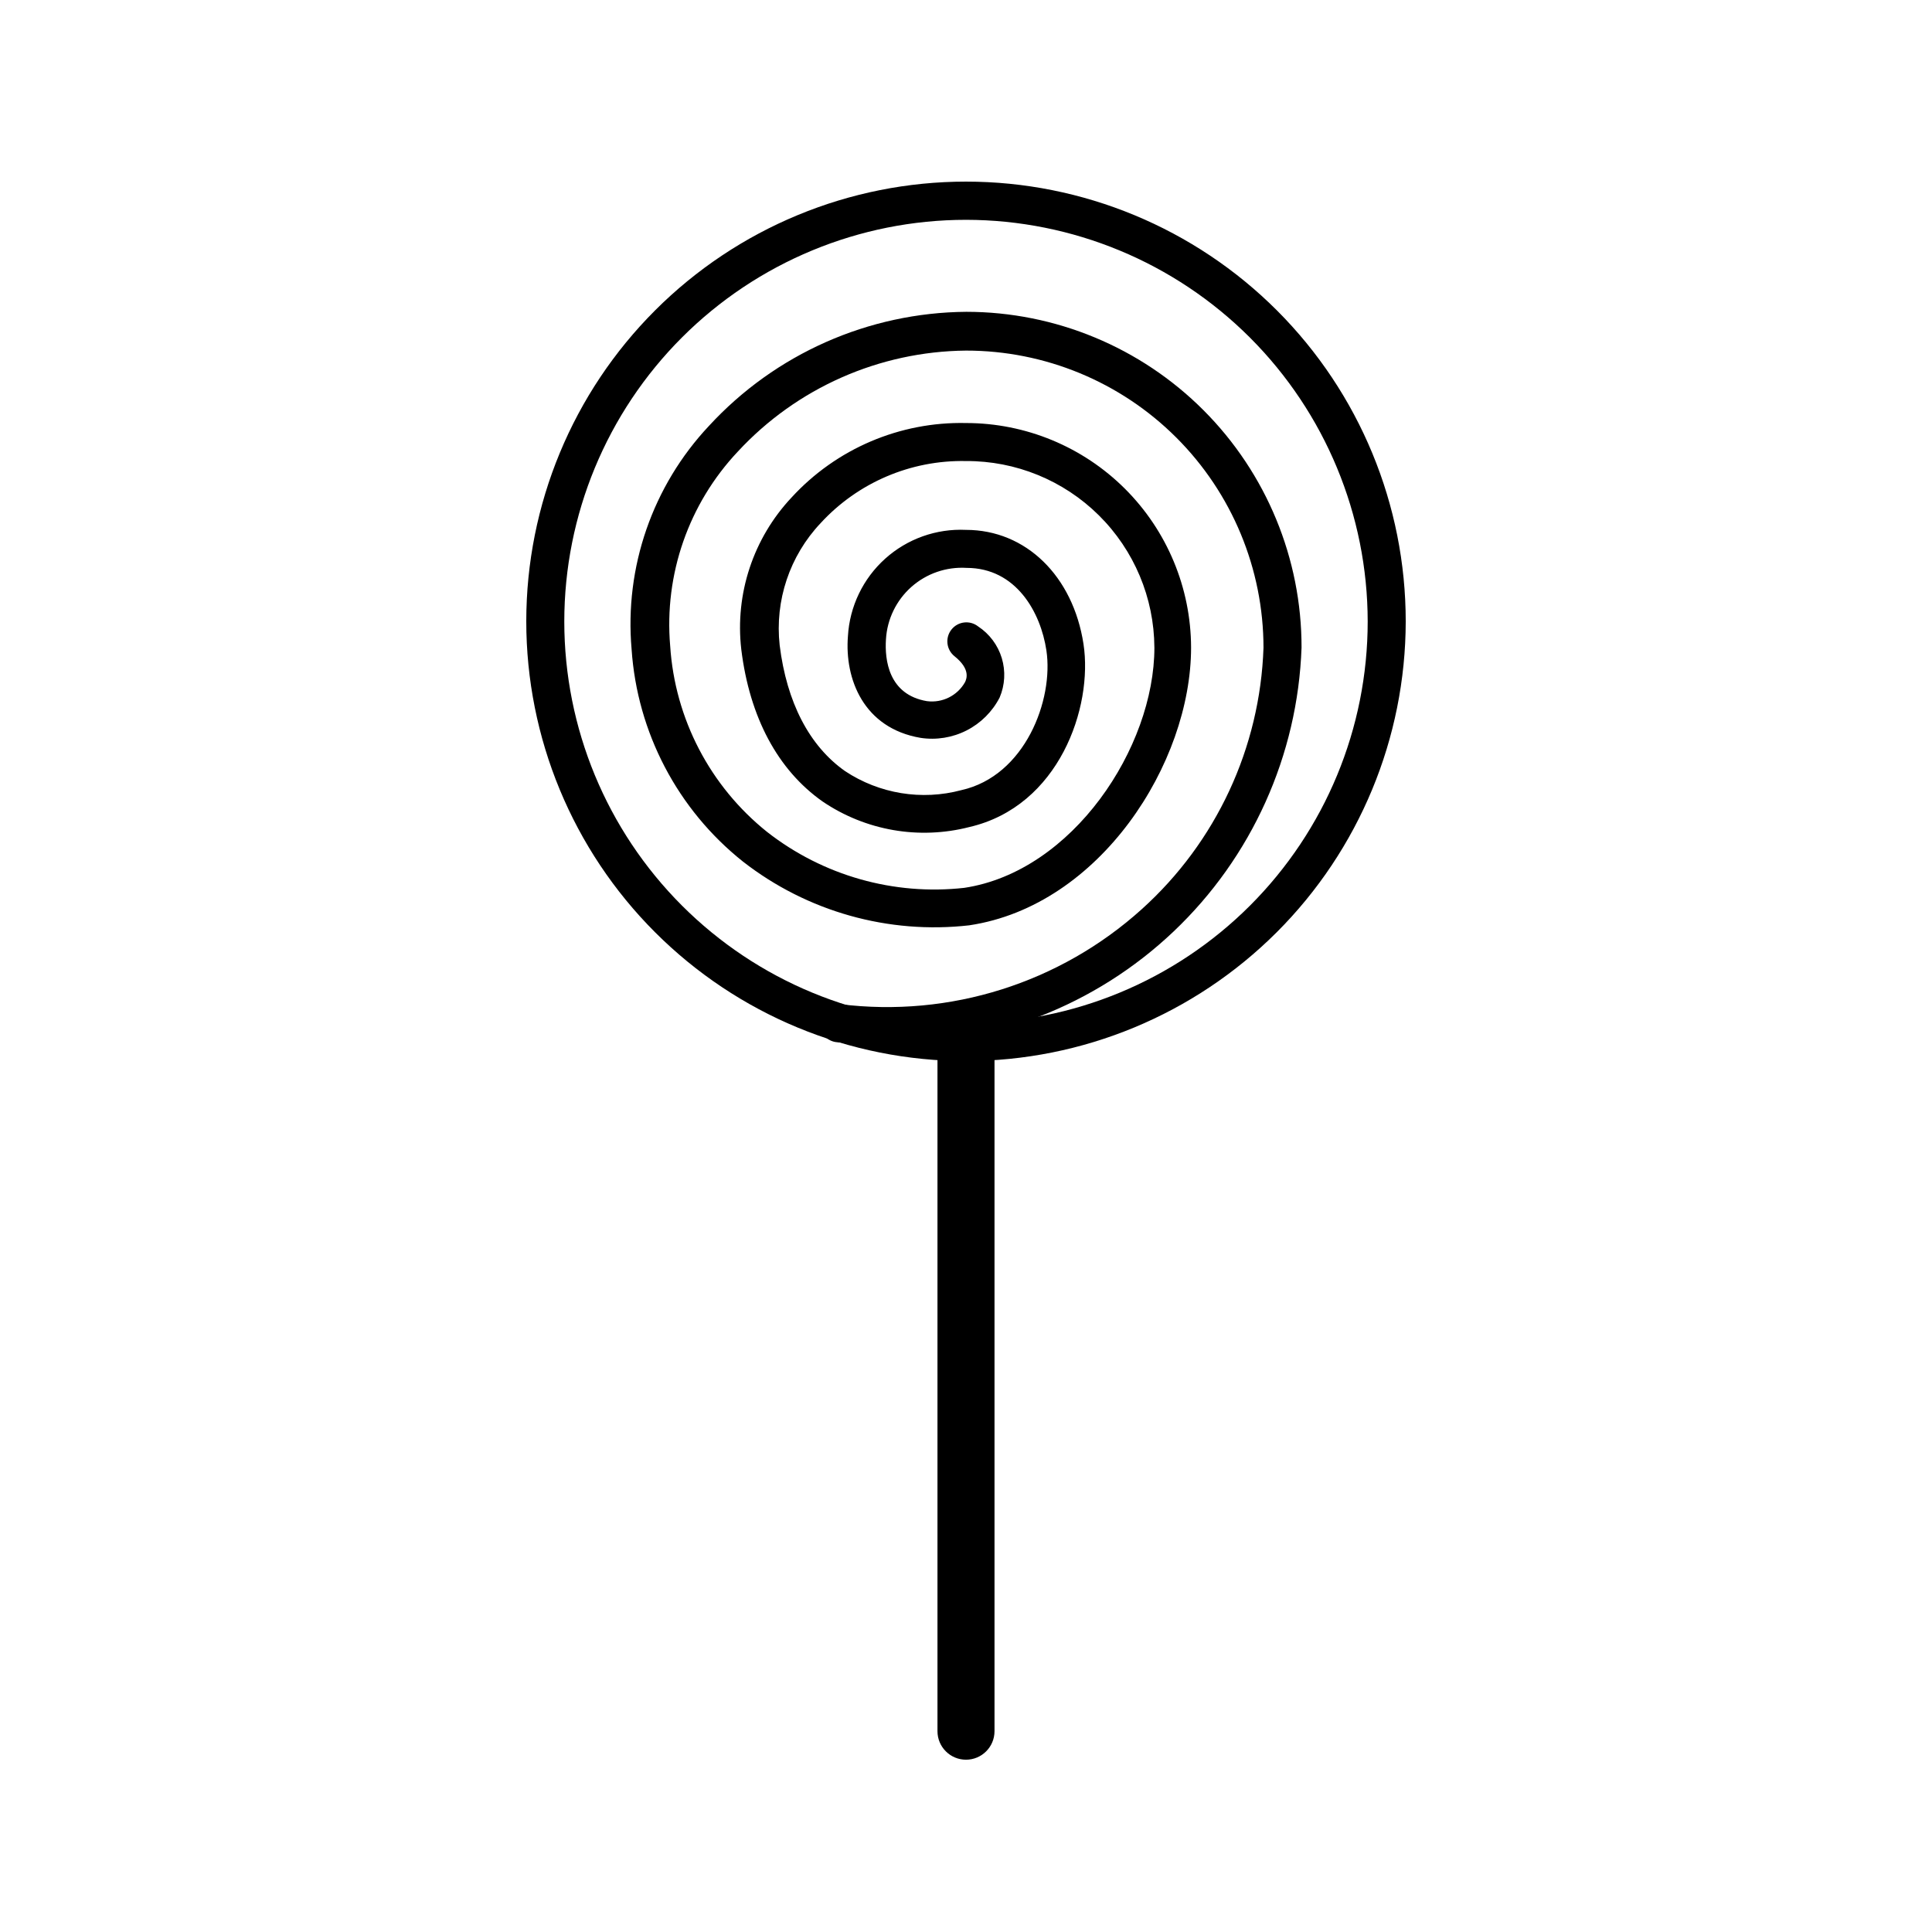 <?xml version="1.0" encoding="UTF-8"?>
<!-- Uploaded to: ICON Repo, www.svgrepo.com, Generator: ICON Repo Mixer Tools -->
<svg fill="#000000" width="800px" height="800px" version="1.1" viewBox="144 144 512 512" xmlns="http://www.w3.org/2000/svg">
 <g>
  <path d="m400 425.19c-30.91 0-60.555-12.277-82.406-34.137-21.855-21.855-34.129-51.5-34.125-82.41s12.285-60.551 34.148-82.402c21.859-21.848 51.508-34.121 82.414-34.113 30.91 0.012 60.551 12.297 82.398 34.164 21.848 21.863 34.113 51.512 34.102 82.418-0.043 30.891-12.332 60.504-34.18 82.34-21.848 21.836-51.465 34.117-82.352 34.141zm0-222.94v0.004c-28.234 0-55.312 11.215-75.277 31.18s-31.18 47.043-31.18 75.273c0 28.234 11.215 55.312 31.18 75.277s47.043 31.18 75.277 31.18c28.23 0 55.309-11.215 75.273-31.18 19.965-19.965 31.18-47.043 31.18-75.277-0.027-28.223-11.25-55.285-31.211-75.246-19.957-19.957-47.02-31.18-75.242-31.207z"/>
  <path d="m378.13 420.75c-3.965 0-8.078-0.184-12.344-0.555v0.004c-2.781-0.254-4.836-2.711-4.582-5.492 0.25-2.785 2.707-4.836 5.488-4.586 29.031 3.598 58.191-5.594 79.906-25.191 19.703-17.758 31.34-42.762 32.242-69.273-0.012-20.898-8.328-40.934-23.113-55.703-14.785-14.766-34.836-23.055-55.73-23.043-22.977 0.215-44.852 9.891-60.457 26.754-13.035 13.828-19.559 32.555-17.938 51.488 1.246 19.324 10.574 37.23 25.695 49.324 14.809 11.578 33.562 16.895 52.246 14.812 28.719-4.332 50.383-37.18 50.383-63.68l-0.004-0.004c-0.066-13.172-5.363-25.781-14.727-35.051-9.363-9.27-22.027-14.438-35.199-14.371-14.617-0.301-28.66 5.699-38.543 16.473-8.184 8.672-12.145 20.496-10.832 32.344 1.863 15.113 7.859 26.703 17.332 33.352v0.004c9.082 6.016 20.309 7.852 30.832 5.035 16.879-3.777 24.484-23.93 22.52-37.027-1.512-10.078-8.012-21.867-21.16-21.867-5.348-0.328-10.605 1.484-14.613 5.035-4.008 3.555-6.438 8.562-6.746 13.91-0.352 5.391 0.656 14.66 10.883 16.375v-0.004c4.07 0.531 8.055-1.461 10.074-5.035 0.402-0.855 1.512-3.426-2.769-6.852-2.184-1.727-2.559-4.894-0.832-7.082 1.727-2.184 4.894-2.555 7.078-0.828 3.004 1.977 5.219 4.945 6.262 8.387 1.039 3.445 0.84 7.144-0.57 10.453-1.934 3.754-4.996 6.801-8.758 8.719-3.762 1.914-8.027 2.602-12.199 1.965-15.113-2.57-20.152-15.617-19.246-26.953v-0.004c0.457-7.867 3.996-15.238 9.855-20.512 5.859-5.273 13.559-8.02 21.434-7.648 15.871 0 28.363 12.242 31.137 30.23 2.57 16.828-6.5 43.023-30.23 48.516-13.332 3.43-27.496 0.969-38.895-6.754-11.891-8.363-19.348-22.32-21.562-40.305-1.707-14.746 3.18-29.492 13.352-40.305 11.848-12.902 28.68-20.082 46.199-19.699 15.793 0 30.941 6.266 42.125 17.418 11.184 11.156 17.484 26.289 17.523 42.082 0 30.633-24.133 68.418-58.746 73.605l0.004 0.004c-21.441 2.445-42.984-3.617-60.004-16.879-17.316-13.773-28.031-34.203-29.523-56.277-1.906-21.75 5.555-43.285 20.504-59.195 17.57-19.09 42.273-30.035 68.215-30.23 23.582 0.016 46.188 9.398 62.848 26.086 16.656 16.684 26.004 39.309 25.977 62.887-1 28.559-13.176 55.582-33.91 75.25-20.73 19.664-48.359 30.402-76.93 29.895z"/>
  <path d="m400 610.34c-4.176 0-7.559-3.383-7.559-7.559v-182.03c0-4.172 3.383-7.555 7.559-7.555 4.172 0 7.555 3.383 7.555 7.555v182.03c0 4.176-3.383 7.559-7.555 7.559z"/>
 </g>
</svg>